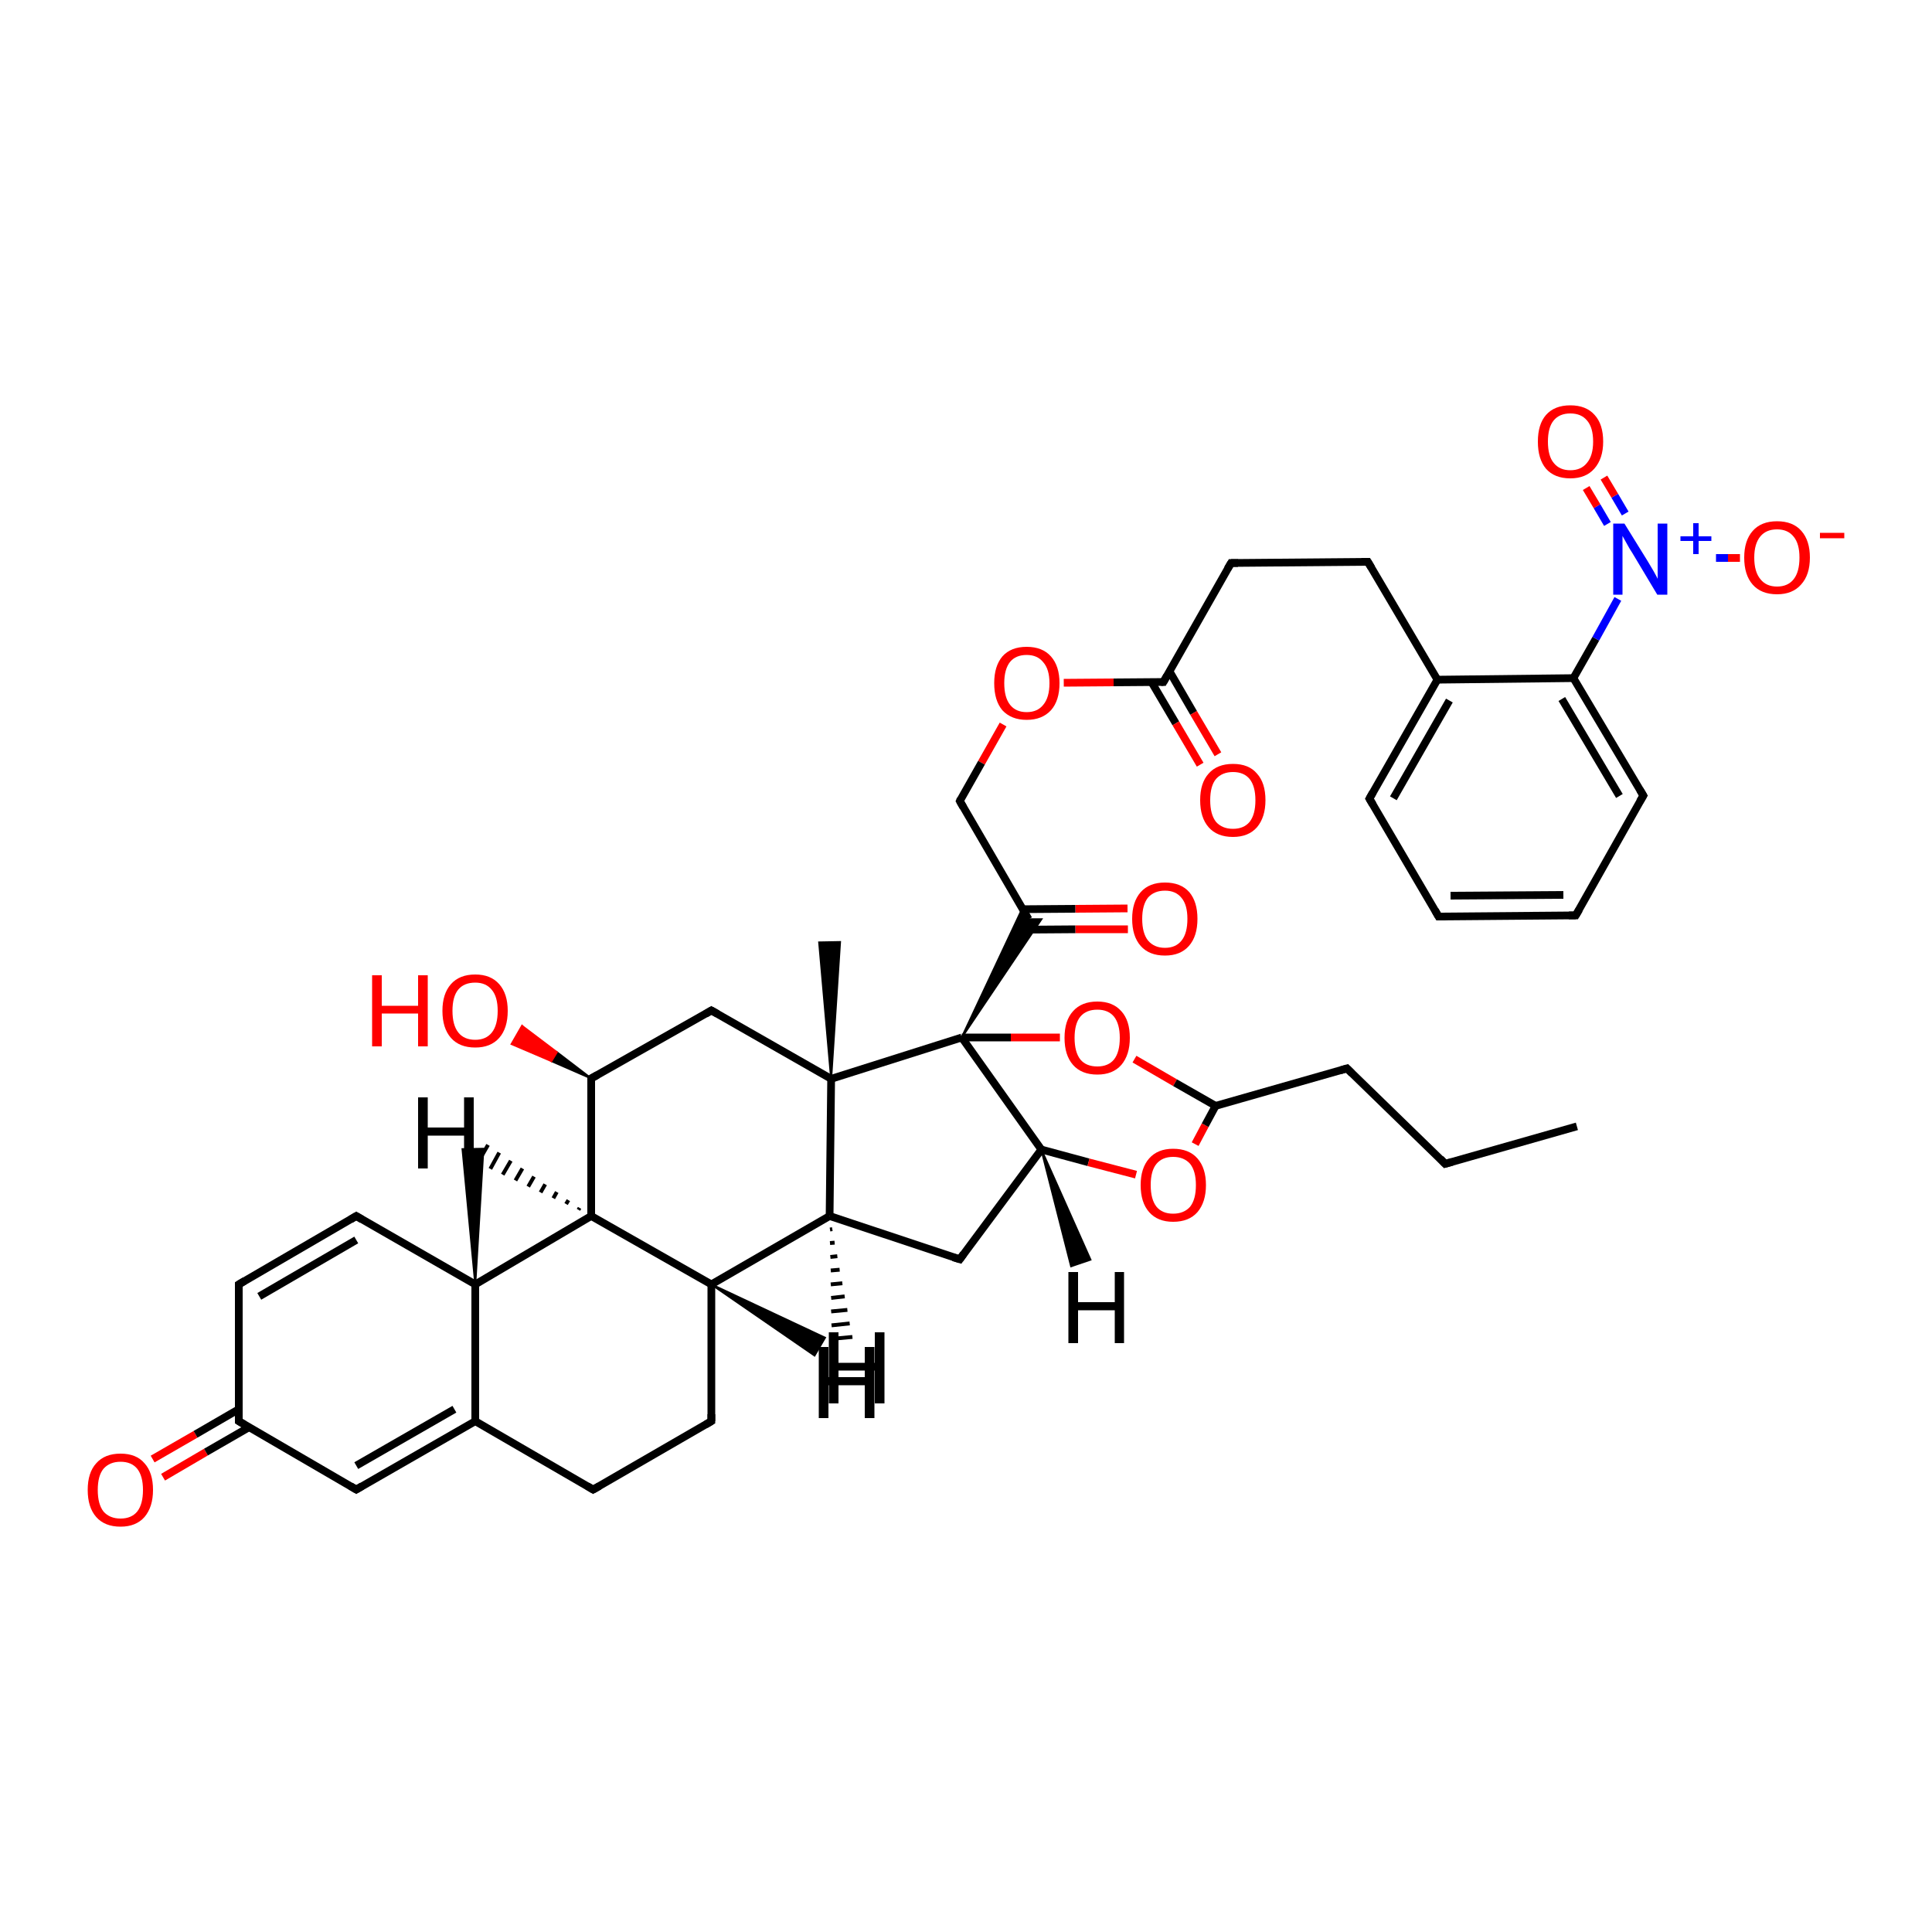 <?xml version='1.0' encoding='iso-8859-1'?>
<svg version='1.1' baseProfile='full'
              xmlns='http://www.w3.org/2000/svg'
                      xmlns:rdkit='http://www.rdkit.org/xml'
                      xmlns:xlink='http://www.w3.org/1999/xlink'
                  xml:space='preserve'
width='500px' height='500px' viewBox='0 0 500 500'>
<!-- END OF HEADER -->
<path class='bond-0 atom-1 atom-5' d='M 123.0,332.4 L 153.0,314.7' style='fill:none;fill-rule:evenodd;stroke:#000000;stroke-width:2.0px;stroke-linecap:butt;stroke-linejoin:miter;stroke-opacity:1' />
<path class='bond-1 atom-2 atom-0' d='M 248.9,268.5 L 215.1,279.2' style='fill:none;fill-rule:evenodd;stroke:#000000;stroke-width:2.0px;stroke-linecap:butt;stroke-linejoin:miter;stroke-opacity:1' />
<path class='bond-2 atom-3 atom-4' d='M 184.1,332.4 L 214.7,314.7' style='fill:none;fill-rule:evenodd;stroke:#000000;stroke-width:2.0px;stroke-linecap:butt;stroke-linejoin:miter;stroke-opacity:1' />
<path class='bond-3 atom-4 atom-0' d='M 214.7,314.7 L 215.1,279.2' style='fill:none;fill-rule:evenodd;stroke:#000000;stroke-width:2.0px;stroke-linecap:butt;stroke-linejoin:miter;stroke-opacity:1' />
<path class='bond-4 atom-5 atom-8' d='M 153.0,314.7 L 153.0,279.1' style='fill:none;fill-rule:evenodd;stroke:#000000;stroke-width:2.0px;stroke-linecap:butt;stroke-linejoin:miter;stroke-opacity:1' />
<path class='bond-5 atom-6 atom-1' d='M 123.0,367.8 L 123.0,332.4' style='fill:none;fill-rule:evenodd;stroke:#000000;stroke-width:2.0px;stroke-linecap:butt;stroke-linejoin:miter;stroke-opacity:1' />
<path class='bond-6 atom-7 atom-0' d='M 184.1,261.5 L 215.1,279.2' style='fill:none;fill-rule:evenodd;stroke:#000000;stroke-width:2.0px;stroke-linecap:butt;stroke-linejoin:miter;stroke-opacity:1' />
<path class='bond-7 atom-8 atom-7' d='M 153.0,279.1 L 184.1,261.5' style='fill:none;fill-rule:evenodd;stroke:#000000;stroke-width:2.0px;stroke-linecap:butt;stroke-linejoin:miter;stroke-opacity:1' />
<path class='bond-8 atom-9 atom-1' d='M 92.2,314.7 L 123.0,332.4' style='fill:none;fill-rule:evenodd;stroke:#000000;stroke-width:2.0px;stroke-linecap:butt;stroke-linejoin:miter;stroke-opacity:1' />
<path class='bond-9 atom-10 atom-6' d='M 92.2,385.5 L 123.0,367.8' style='fill:none;fill-rule:evenodd;stroke:#000000;stroke-width:2.0px;stroke-linecap:butt;stroke-linejoin:miter;stroke-opacity:1' />
<path class='bond-9 atom-10 atom-6' d='M 92.2,379.3 L 117.6,364.7' style='fill:none;fill-rule:evenodd;stroke:#000000;stroke-width:2.0px;stroke-linecap:butt;stroke-linejoin:miter;stroke-opacity:1' />
<path class='bond-10 atom-2 atom-11' d='M 248.9,268.5 L 264.6,235.1 L 266.2,237.9 Z' style='fill:#000000;fill-rule:evenodd;fill-opacity:1;stroke:#000000;stroke-width:0.5px;stroke-linecap:butt;stroke-linejoin:miter;stroke-opacity:1;' />
<path class='bond-10 atom-2 atom-11' d='M 248.9,268.5 L 266.2,237.9 L 269.5,237.9 Z' style='fill:#000000;fill-rule:evenodd;fill-opacity:1;stroke:#000000;stroke-width:0.5px;stroke-linecap:butt;stroke-linejoin:miter;stroke-opacity:1;' />
<path class='bond-11 atom-12 atom-2' d='M 269.5,297.5 L 248.9,268.5' style='fill:none;fill-rule:evenodd;stroke:#000000;stroke-width:2.0px;stroke-linecap:butt;stroke-linejoin:miter;stroke-opacity:1' />
<path class='bond-12 atom-13 atom-4' d='M 248.4,325.9 L 214.7,314.7' style='fill:none;fill-rule:evenodd;stroke:#000000;stroke-width:2.0px;stroke-linecap:butt;stroke-linejoin:miter;stroke-opacity:1' />
<path class='bond-13 atom-14 atom-3' d='M 184.1,367.8 L 184.1,332.4' style='fill:none;fill-rule:evenodd;stroke:#000000;stroke-width:2.0px;stroke-linecap:butt;stroke-linejoin:miter;stroke-opacity:1' />
<path class='bond-14 atom-15 atom-9' d='M 61.8,332.4 L 92.2,314.7' style='fill:none;fill-rule:evenodd;stroke:#000000;stroke-width:2.0px;stroke-linecap:butt;stroke-linejoin:miter;stroke-opacity:1' />
<path class='bond-14 atom-15 atom-9' d='M 67.1,335.5 L 92.2,320.9' style='fill:none;fill-rule:evenodd;stroke:#000000;stroke-width:2.0px;stroke-linecap:butt;stroke-linejoin:miter;stroke-opacity:1' />
<path class='bond-15 atom-16 atom-15' d='M 61.8,367.8 L 61.8,332.4' style='fill:none;fill-rule:evenodd;stroke:#000000;stroke-width:2.0px;stroke-linecap:butt;stroke-linejoin:miter;stroke-opacity:1' />
<path class='bond-16 atom-17 atom-14' d='M 153.5,385.5 L 184.1,367.8' style='fill:none;fill-rule:evenodd;stroke:#000000;stroke-width:2.0px;stroke-linecap:butt;stroke-linejoin:miter;stroke-opacity:1' />
<path class='bond-17 atom-18 atom-11' d='M 291.9,240.5 L 278.3,240.5' style='fill:none;fill-rule:evenodd;stroke:#FF0000;stroke-width:2.0px;stroke-linecap:butt;stroke-linejoin:miter;stroke-opacity:1' />
<path class='bond-17 atom-18 atom-11' d='M 278.3,240.5 L 264.7,240.6' style='fill:none;fill-rule:evenodd;stroke:#000000;stroke-width:2.0px;stroke-linecap:butt;stroke-linejoin:miter;stroke-opacity:1' />
<path class='bond-17 atom-18 atom-11' d='M 291.8,235.1 L 278.3,235.2' style='fill:none;fill-rule:evenodd;stroke:#FF0000;stroke-width:2.0px;stroke-linecap:butt;stroke-linejoin:miter;stroke-opacity:1' />
<path class='bond-17 atom-18 atom-11' d='M 278.3,235.2 L 264.7,235.3' style='fill:none;fill-rule:evenodd;stroke:#000000;stroke-width:2.0px;stroke-linecap:butt;stroke-linejoin:miter;stroke-opacity:1' />
<path class='bond-18 atom-19 atom-16' d='M 39.5,377.6 L 50.6,371.2' style='fill:none;fill-rule:evenodd;stroke:#FF0000;stroke-width:2.0px;stroke-linecap:butt;stroke-linejoin:miter;stroke-opacity:1' />
<path class='bond-18 atom-19 atom-16' d='M 50.6,371.2 L 61.8,364.7' style='fill:none;fill-rule:evenodd;stroke:#000000;stroke-width:2.0px;stroke-linecap:butt;stroke-linejoin:miter;stroke-opacity:1' />
<path class='bond-18 atom-19 atom-16' d='M 42.2,382.3 L 53.3,375.8' style='fill:none;fill-rule:evenodd;stroke:#FF0000;stroke-width:2.0px;stroke-linecap:butt;stroke-linejoin:miter;stroke-opacity:1' />
<path class='bond-18 atom-19 atom-16' d='M 53.3,375.8 L 64.4,369.4' style='fill:none;fill-rule:evenodd;stroke:#000000;stroke-width:2.0px;stroke-linecap:butt;stroke-linejoin:miter;stroke-opacity:1' />
<path class='bond-19 atom-20 atom-2' d='M 274.3,268.5 L 261.6,268.5' style='fill:none;fill-rule:evenodd;stroke:#FF0000;stroke-width:2.0px;stroke-linecap:butt;stroke-linejoin:miter;stroke-opacity:1' />
<path class='bond-19 atom-20 atom-2' d='M 261.6,268.5 L 248.9,268.5' style='fill:none;fill-rule:evenodd;stroke:#000000;stroke-width:2.0px;stroke-linecap:butt;stroke-linejoin:miter;stroke-opacity:1' />
<path class='bond-20 atom-0 atom-21' d='M 215.1,279.2 L 212.0,243.9 L 217.4,243.8 Z' style='fill:#000000;fill-rule:evenodd;fill-opacity:1;stroke:#000000;stroke-width:0.5px;stroke-linecap:butt;stroke-linejoin:miter;stroke-opacity:1;' />
<path class='bond-21 atom-8 atom-22' d='M 153.0,279.1 L 142.7,274.6 L 144.1,272.3 Z' style='fill:#000000;fill-rule:evenodd;fill-opacity:1;stroke:#000000;stroke-width:0.5px;stroke-linecap:butt;stroke-linejoin:miter;stroke-opacity:1;' />
<path class='bond-21 atom-8 atom-22' d='M 142.7,274.6 L 135.1,265.5 L 132.4,270.2 Z' style='fill:#FF0000;fill-rule:evenodd;fill-opacity:1;stroke:#FF0000;stroke-width:0.5px;stroke-linecap:butt;stroke-linejoin:miter;stroke-opacity:1;' />
<path class='bond-21 atom-8 atom-22' d='M 142.7,274.6 L 144.1,272.3 L 135.1,265.5 Z' style='fill:#FF0000;fill-rule:evenodd;fill-opacity:1;stroke:#FF0000;stroke-width:0.5px;stroke-linecap:butt;stroke-linejoin:miter;stroke-opacity:1;' />
<path class='bond-22 atom-1 atom-23' d='M 123.0,332.4 L 119.7,297.4 L 125.1,297.3 Z' style='fill:#000000;fill-rule:evenodd;fill-opacity:1;stroke:#000000;stroke-width:0.5px;stroke-linecap:butt;stroke-linejoin:miter;stroke-opacity:1;' />
<path class='bond-23 atom-24 atom-11' d='M 248.4,207.3 L 266.2,237.9' style='fill:none;fill-rule:evenodd;stroke:#000000;stroke-width:2.0px;stroke-linecap:butt;stroke-linejoin:miter;stroke-opacity:1' />
<path class='bond-24 atom-25 atom-24' d='M 259.6,187.5 L 254.0,197.4' style='fill:none;fill-rule:evenodd;stroke:#FF0000;stroke-width:2.0px;stroke-linecap:butt;stroke-linejoin:miter;stroke-opacity:1' />
<path class='bond-24 atom-25 atom-24' d='M 254.0,197.4 L 248.4,207.3' style='fill:none;fill-rule:evenodd;stroke:#000000;stroke-width:2.0px;stroke-linecap:butt;stroke-linejoin:miter;stroke-opacity:1' />
<path class='bond-25 atom-4 atom-26' d='M 215.4,318.1 L 214.8,318.2' style='fill:none;fill-rule:evenodd;stroke:#000000;stroke-width:1.0px;stroke-linecap:butt;stroke-linejoin:miter;stroke-opacity:1' />
<path class='bond-25 atom-4 atom-26' d='M 216.0,321.6 L 214.8,321.7' style='fill:none;fill-rule:evenodd;stroke:#000000;stroke-width:1.0px;stroke-linecap:butt;stroke-linejoin:miter;stroke-opacity:1' />
<path class='bond-25 atom-4 atom-26' d='M 216.7,325.1 L 214.9,325.3' style='fill:none;fill-rule:evenodd;stroke:#000000;stroke-width:1.0px;stroke-linecap:butt;stroke-linejoin:miter;stroke-opacity:1' />
<path class='bond-25 atom-4 atom-26' d='M 217.3,328.6 L 215.0,328.8' style='fill:none;fill-rule:evenodd;stroke:#000000;stroke-width:1.0px;stroke-linecap:butt;stroke-linejoin:miter;stroke-opacity:1' />
<path class='bond-25 atom-4 atom-26' d='M 218.0,332.1 L 215.0,332.4' style='fill:none;fill-rule:evenodd;stroke:#000000;stroke-width:1.0px;stroke-linecap:butt;stroke-linejoin:miter;stroke-opacity:1' />
<path class='bond-25 atom-4 atom-26' d='M 218.6,335.5 L 215.1,335.9' style='fill:none;fill-rule:evenodd;stroke:#000000;stroke-width:1.0px;stroke-linecap:butt;stroke-linejoin:miter;stroke-opacity:1' />
<path class='bond-25 atom-4 atom-26' d='M 219.3,339.0 L 215.1,339.4' style='fill:none;fill-rule:evenodd;stroke:#000000;stroke-width:1.0px;stroke-linecap:butt;stroke-linejoin:miter;stroke-opacity:1' />
<path class='bond-25 atom-4 atom-26' d='M 219.9,342.5 L 215.2,343.0' style='fill:none;fill-rule:evenodd;stroke:#000000;stroke-width:1.0px;stroke-linecap:butt;stroke-linejoin:miter;stroke-opacity:1' />
<path class='bond-25 atom-4 atom-26' d='M 220.6,346.0 L 215.2,346.5' style='fill:none;fill-rule:evenodd;stroke:#000000;stroke-width:1.0px;stroke-linecap:butt;stroke-linejoin:miter;stroke-opacity:1' />
<path class='bond-26 atom-3 atom-27' d='M 184.1,332.4 L 213.5,346.2 L 210.8,350.8 Z' style='fill:#000000;fill-rule:evenodd;fill-opacity:1;stroke:#000000;stroke-width:0.5px;stroke-linecap:butt;stroke-linejoin:miter;stroke-opacity:1;' />
<path class='bond-27 atom-5 atom-28' d='M 149.7,313.1 L 150.0,312.6' style='fill:none;fill-rule:evenodd;stroke:#000000;stroke-width:1.0px;stroke-linecap:butt;stroke-linejoin:miter;stroke-opacity:1' />
<path class='bond-27 atom-5 atom-28' d='M 146.5,311.6 L 147.1,310.6' style='fill:none;fill-rule:evenodd;stroke:#000000;stroke-width:1.0px;stroke-linecap:butt;stroke-linejoin:miter;stroke-opacity:1' />
<path class='bond-27 atom-5 atom-28' d='M 143.2,310.1 L 144.1,308.5' style='fill:none;fill-rule:evenodd;stroke:#000000;stroke-width:1.0px;stroke-linecap:butt;stroke-linejoin:miter;stroke-opacity:1' />
<path class='bond-27 atom-5 atom-28' d='M 139.9,308.6 L 141.1,306.5' style='fill:none;fill-rule:evenodd;stroke:#000000;stroke-width:1.0px;stroke-linecap:butt;stroke-linejoin:miter;stroke-opacity:1' />
<path class='bond-27 atom-5 atom-28' d='M 136.7,307.1 L 138.2,304.5' style='fill:none;fill-rule:evenodd;stroke:#000000;stroke-width:1.0px;stroke-linecap:butt;stroke-linejoin:miter;stroke-opacity:1' />
<path class='bond-27 atom-5 atom-28' d='M 133.4,305.5 L 135.2,302.4' style='fill:none;fill-rule:evenodd;stroke:#000000;stroke-width:1.0px;stroke-linecap:butt;stroke-linejoin:miter;stroke-opacity:1' />
<path class='bond-27 atom-5 atom-28' d='M 130.1,304.0 L 132.2,300.4' style='fill:none;fill-rule:evenodd;stroke:#000000;stroke-width:1.0px;stroke-linecap:butt;stroke-linejoin:miter;stroke-opacity:1' />
<path class='bond-27 atom-5 atom-28' d='M 126.9,302.5 L 129.2,298.3' style='fill:none;fill-rule:evenodd;stroke:#000000;stroke-width:1.0px;stroke-linecap:butt;stroke-linejoin:miter;stroke-opacity:1' />
<path class='bond-27 atom-5 atom-28' d='M 123.6,301.0 L 126.3,296.3' style='fill:none;fill-rule:evenodd;stroke:#000000;stroke-width:1.0px;stroke-linecap:butt;stroke-linejoin:miter;stroke-opacity:1' />
<path class='bond-28 atom-13 atom-12' d='M 248.4,325.9 L 269.5,297.5' style='fill:none;fill-rule:evenodd;stroke:#000000;stroke-width:2.0px;stroke-linecap:butt;stroke-linejoin:miter;stroke-opacity:1' />
<path class='bond-29 atom-3 atom-5' d='M 184.1,332.4 L 153.0,314.7' style='fill:none;fill-rule:evenodd;stroke:#000000;stroke-width:2.0px;stroke-linecap:butt;stroke-linejoin:miter;stroke-opacity:1' />
<path class='bond-30 atom-6 atom-17' d='M 123.0,367.8 L 153.5,385.5' style='fill:none;fill-rule:evenodd;stroke:#000000;stroke-width:2.0px;stroke-linecap:butt;stroke-linejoin:miter;stroke-opacity:1' />
<path class='bond-31 atom-10 atom-16' d='M 92.2,385.5 L 61.8,367.8' style='fill:none;fill-rule:evenodd;stroke:#000000;stroke-width:2.0px;stroke-linecap:butt;stroke-linejoin:miter;stroke-opacity:1' />
<path class='bond-32 atom-25 atom-29' d='M 275.3,176.7 L 288.2,176.6' style='fill:none;fill-rule:evenodd;stroke:#FF0000;stroke-width:2.0px;stroke-linecap:butt;stroke-linejoin:miter;stroke-opacity:1' />
<path class='bond-32 atom-25 atom-29' d='M 288.2,176.6 L 301.1,176.5' style='fill:none;fill-rule:evenodd;stroke:#000000;stroke-width:2.0px;stroke-linecap:butt;stroke-linejoin:miter;stroke-opacity:1' />
<path class='bond-33 atom-29 atom-30' d='M 301.1,176.5 L 318.6,145.7' style='fill:none;fill-rule:evenodd;stroke:#000000;stroke-width:2.0px;stroke-linecap:butt;stroke-linejoin:miter;stroke-opacity:1' />
<path class='bond-34 atom-29 atom-31' d='M 298.0,176.5 L 304.3,187.2' style='fill:none;fill-rule:evenodd;stroke:#000000;stroke-width:2.0px;stroke-linecap:butt;stroke-linejoin:miter;stroke-opacity:1' />
<path class='bond-34 atom-29 atom-31' d='M 304.3,187.2 L 310.6,197.9' style='fill:none;fill-rule:evenodd;stroke:#FF0000;stroke-width:2.0px;stroke-linecap:butt;stroke-linejoin:miter;stroke-opacity:1' />
<path class='bond-34 atom-29 atom-31' d='M 302.7,173.8 L 308.9,184.5' style='fill:none;fill-rule:evenodd;stroke:#000000;stroke-width:2.0px;stroke-linecap:butt;stroke-linejoin:miter;stroke-opacity:1' />
<path class='bond-34 atom-29 atom-31' d='M 308.9,184.5 L 315.2,195.2' style='fill:none;fill-rule:evenodd;stroke:#FF0000;stroke-width:2.0px;stroke-linecap:butt;stroke-linejoin:miter;stroke-opacity:1' />
<path class='bond-35 atom-30 atom-32' d='M 318.6,145.7 L 354.0,145.4' style='fill:none;fill-rule:evenodd;stroke:#000000;stroke-width:2.0px;stroke-linecap:butt;stroke-linejoin:miter;stroke-opacity:1' />
<path class='bond-36 atom-32 atom-33' d='M 354.0,145.4 L 372.0,175.9' style='fill:none;fill-rule:evenodd;stroke:#000000;stroke-width:2.0px;stroke-linecap:butt;stroke-linejoin:miter;stroke-opacity:1' />
<path class='bond-37 atom-33 atom-34' d='M 372.0,175.9 L 354.4,206.7' style='fill:none;fill-rule:evenodd;stroke:#000000;stroke-width:2.0px;stroke-linecap:butt;stroke-linejoin:miter;stroke-opacity:1' />
<path class='bond-37 atom-33 atom-34' d='M 375.1,181.3 L 360.6,206.6' style='fill:none;fill-rule:evenodd;stroke:#000000;stroke-width:2.0px;stroke-linecap:butt;stroke-linejoin:miter;stroke-opacity:1' />
<path class='bond-38 atom-34 atom-35' d='M 354.4,206.7 L 372.3,237.2' style='fill:none;fill-rule:evenodd;stroke:#000000;stroke-width:2.0px;stroke-linecap:butt;stroke-linejoin:miter;stroke-opacity:1' />
<path class='bond-39 atom-35 atom-36' d='M 372.3,237.2 L 407.8,236.9' style='fill:none;fill-rule:evenodd;stroke:#000000;stroke-width:2.0px;stroke-linecap:butt;stroke-linejoin:miter;stroke-opacity:1' />
<path class='bond-39 atom-35 atom-36' d='M 375.4,231.8 L 404.6,231.6' style='fill:none;fill-rule:evenodd;stroke:#000000;stroke-width:2.0px;stroke-linecap:butt;stroke-linejoin:miter;stroke-opacity:1' />
<path class='bond-40 atom-36 atom-37' d='M 407.8,236.9 L 425.3,205.9' style='fill:none;fill-rule:evenodd;stroke:#000000;stroke-width:2.0px;stroke-linecap:butt;stroke-linejoin:miter;stroke-opacity:1' />
<path class='bond-41 atom-37 atom-38' d='M 425.3,205.9 L 407.2,175.5' style='fill:none;fill-rule:evenodd;stroke:#000000;stroke-width:2.0px;stroke-linecap:butt;stroke-linejoin:miter;stroke-opacity:1' />
<path class='bond-41 atom-37 atom-38' d='M 419.1,206.0 L 404.2,180.9' style='fill:none;fill-rule:evenodd;stroke:#000000;stroke-width:2.0px;stroke-linecap:butt;stroke-linejoin:miter;stroke-opacity:1' />
<path class='bond-42 atom-38 atom-33' d='M 407.2,175.5 L 372.0,175.9' style='fill:none;fill-rule:evenodd;stroke:#000000;stroke-width:2.0px;stroke-linecap:butt;stroke-linejoin:miter;stroke-opacity:1' />
<path class='bond-43 atom-39 atom-40' d='M 420.6,132.9 L 417.9,128.3' style='fill:none;fill-rule:evenodd;stroke:#0000FF;stroke-width:2.0px;stroke-linecap:butt;stroke-linejoin:miter;stroke-opacity:1' />
<path class='bond-43 atom-39 atom-40' d='M 417.9,128.3 L 415.1,123.6' style='fill:none;fill-rule:evenodd;stroke:#FF0000;stroke-width:2.0px;stroke-linecap:butt;stroke-linejoin:miter;stroke-opacity:1' />
<path class='bond-43 atom-39 atom-40' d='M 416.0,135.6 L 413.3,131.0' style='fill:none;fill-rule:evenodd;stroke:#0000FF;stroke-width:2.0px;stroke-linecap:butt;stroke-linejoin:miter;stroke-opacity:1' />
<path class='bond-43 atom-39 atom-40' d='M 413.3,131.0 L 410.5,126.3' style='fill:none;fill-rule:evenodd;stroke:#FF0000;stroke-width:2.0px;stroke-linecap:butt;stroke-linejoin:miter;stroke-opacity:1' />
<path class='bond-44 atom-39 atom-41' d='M 444.1,144.4 L 447.2,144.4' style='fill:none;fill-rule:evenodd;stroke:#0000FF;stroke-width:2.0px;stroke-linecap:butt;stroke-linejoin:miter;stroke-opacity:1' />
<path class='bond-44 atom-39 atom-41' d='M 447.2,144.4 L 450.3,144.4' style='fill:none;fill-rule:evenodd;stroke:#FF0000;stroke-width:2.0px;stroke-linecap:butt;stroke-linejoin:miter;stroke-opacity:1' />
<path class='bond-45 atom-38 atom-39' d='M 407.2,175.5 L 413.0,165.3' style='fill:none;fill-rule:evenodd;stroke:#000000;stroke-width:2.0px;stroke-linecap:butt;stroke-linejoin:miter;stroke-opacity:1' />
<path class='bond-45 atom-38 atom-39' d='M 413.0,165.3 L 418.7,155.0' style='fill:none;fill-rule:evenodd;stroke:#0000FF;stroke-width:2.0px;stroke-linecap:butt;stroke-linejoin:miter;stroke-opacity:1' />
<path class='bond-46 atom-12 atom-42' d='M 269.5,297.5 L 281.7,300.8' style='fill:none;fill-rule:evenodd;stroke:#000000;stroke-width:2.0px;stroke-linecap:butt;stroke-linejoin:miter;stroke-opacity:1' />
<path class='bond-46 atom-12 atom-42' d='M 281.7,300.8 L 294.0,304.0' style='fill:none;fill-rule:evenodd;stroke:#FF0000;stroke-width:2.0px;stroke-linecap:butt;stroke-linejoin:miter;stroke-opacity:1' />
<path class='bond-47 atom-20 atom-43' d='M 293.6,274.1 L 304.1,280.2' style='fill:none;fill-rule:evenodd;stroke:#FF0000;stroke-width:2.0px;stroke-linecap:butt;stroke-linejoin:miter;stroke-opacity:1' />
<path class='bond-47 atom-20 atom-43' d='M 304.1,280.2 L 314.6,286.2' style='fill:none;fill-rule:evenodd;stroke:#000000;stroke-width:2.0px;stroke-linecap:butt;stroke-linejoin:miter;stroke-opacity:1' />
<path class='bond-48 atom-42 atom-43' d='M 309.3,296.1 L 311.9,291.2' style='fill:none;fill-rule:evenodd;stroke:#FF0000;stroke-width:2.0px;stroke-linecap:butt;stroke-linejoin:miter;stroke-opacity:1' />
<path class='bond-48 atom-42 atom-43' d='M 311.9,291.2 L 314.6,286.2' style='fill:none;fill-rule:evenodd;stroke:#000000;stroke-width:2.0px;stroke-linecap:butt;stroke-linejoin:miter;stroke-opacity:1' />
<path class='bond-49 atom-43 atom-44' d='M 314.6,286.2 L 348.6,276.5' style='fill:none;fill-rule:evenodd;stroke:#000000;stroke-width:2.0px;stroke-linecap:butt;stroke-linejoin:miter;stroke-opacity:1' />
<path class='bond-50 atom-44 atom-45' d='M 348.6,276.5 L 374.0,301.2' style='fill:none;fill-rule:evenodd;stroke:#000000;stroke-width:2.0px;stroke-linecap:butt;stroke-linejoin:miter;stroke-opacity:1' />
<path class='bond-51 atom-45 atom-46' d='M 374.0,301.2 L 408.1,291.5' style='fill:none;fill-rule:evenodd;stroke:#000000;stroke-width:2.0px;stroke-linecap:butt;stroke-linejoin:miter;stroke-opacity:1' />
<path class='bond-52 atom-12 atom-47' d='M 269.5,297.5 L 282.2,326.0 L 277.2,327.7 Z' style='fill:#000000;fill-rule:evenodd;fill-opacity:1;stroke:#000000;stroke-width:0.5px;stroke-linecap:butt;stroke-linejoin:miter;stroke-opacity:1;' />
<path d='M 185.7,262.4 L 184.1,261.5 L 182.6,262.4' style='fill:none;stroke:#000000;stroke-width:2.0px;stroke-linecap:butt;stroke-linejoin:miter;stroke-opacity:1;' />
<path d='M 153.0,280.9 L 153.0,279.1 L 154.6,278.2' style='fill:none;stroke:#000000;stroke-width:2.0px;stroke-linecap:butt;stroke-linejoin:miter;stroke-opacity:1;' />
<path d='M 93.7,315.6 L 92.2,314.7 L 90.7,315.6' style='fill:none;stroke:#000000;stroke-width:2.0px;stroke-linecap:butt;stroke-linejoin:miter;stroke-opacity:1;' />
<path d='M 93.7,384.6 L 92.2,385.5 L 90.7,384.6' style='fill:none;stroke:#000000;stroke-width:2.0px;stroke-linecap:butt;stroke-linejoin:miter;stroke-opacity:1;' />
<path d='M 246.7,325.4 L 248.4,325.9 L 249.4,324.5' style='fill:none;stroke:#000000;stroke-width:2.0px;stroke-linecap:butt;stroke-linejoin:miter;stroke-opacity:1;' />
<path d='M 184.1,366.0 L 184.1,367.8 L 182.6,368.7' style='fill:none;stroke:#000000;stroke-width:2.0px;stroke-linecap:butt;stroke-linejoin:miter;stroke-opacity:1;' />
<path d='M 63.3,331.5 L 61.8,332.4 L 61.8,334.2' style='fill:none;stroke:#000000;stroke-width:2.0px;stroke-linecap:butt;stroke-linejoin:miter;stroke-opacity:1;' />
<path d='M 61.8,366.0 L 61.8,367.8 L 63.3,368.7' style='fill:none;stroke:#000000;stroke-width:2.0px;stroke-linecap:butt;stroke-linejoin:miter;stroke-opacity:1;' />
<path d='M 155.1,384.6 L 153.5,385.5 L 152.0,384.6' style='fill:none;stroke:#000000;stroke-width:2.0px;stroke-linecap:butt;stroke-linejoin:miter;stroke-opacity:1;' />
<path d='M 249.3,208.9 L 248.4,207.3 L 248.6,206.8' style='fill:none;stroke:#000000;stroke-width:2.0px;stroke-linecap:butt;stroke-linejoin:miter;stroke-opacity:1;' />
<path d='M 300.5,176.5 L 301.1,176.5 L 302.0,174.9' style='fill:none;stroke:#000000;stroke-width:2.0px;stroke-linecap:butt;stroke-linejoin:miter;stroke-opacity:1;' />
<path d='M 317.7,147.2 L 318.6,145.7 L 320.4,145.7' style='fill:none;stroke:#000000;stroke-width:2.0px;stroke-linecap:butt;stroke-linejoin:miter;stroke-opacity:1;' />
<path d='M 352.3,145.4 L 354.0,145.4 L 354.9,146.9' style='fill:none;stroke:#000000;stroke-width:2.0px;stroke-linecap:butt;stroke-linejoin:miter;stroke-opacity:1;' />
<path d='M 355.3,205.1 L 354.4,206.7 L 355.3,208.2' style='fill:none;stroke:#000000;stroke-width:2.0px;stroke-linecap:butt;stroke-linejoin:miter;stroke-opacity:1;' />
<path d='M 371.4,235.6 L 372.3,237.2 L 374.1,237.2' style='fill:none;stroke:#000000;stroke-width:2.0px;stroke-linecap:butt;stroke-linejoin:miter;stroke-opacity:1;' />
<path d='M 406.0,236.9 L 407.8,236.9 L 408.7,235.4' style='fill:none;stroke:#000000;stroke-width:2.0px;stroke-linecap:butt;stroke-linejoin:miter;stroke-opacity:1;' />
<path d='M 424.4,207.4 L 425.3,205.9 L 424.4,204.4' style='fill:none;stroke:#000000;stroke-width:2.0px;stroke-linecap:butt;stroke-linejoin:miter;stroke-opacity:1;' />
<path d='M 346.9,277.0 L 348.6,276.5 L 349.9,277.8' style='fill:none;stroke:#000000;stroke-width:2.0px;stroke-linecap:butt;stroke-linejoin:miter;stroke-opacity:1;' />
<path d='M 372.8,299.9 L 374.0,301.2 L 375.8,300.7' style='fill:none;stroke:#000000;stroke-width:2.0px;stroke-linecap:butt;stroke-linejoin:miter;stroke-opacity:1;' />
<path class='atom-18' d='M 293.0 237.8
Q 293.0 233.4, 295.2 230.9
Q 297.4 228.4, 301.5 228.4
Q 305.6 228.4, 307.8 230.9
Q 309.9 233.4, 309.9 237.8
Q 309.9 242.3, 307.7 244.8
Q 305.5 247.3, 301.5 247.3
Q 297.4 247.3, 295.2 244.8
Q 293.0 242.3, 293.0 237.8
M 301.5 245.3
Q 304.3 245.3, 305.8 243.4
Q 307.3 241.5, 307.3 237.8
Q 307.3 234.2, 305.8 232.4
Q 304.3 230.5, 301.5 230.5
Q 298.7 230.5, 297.1 232.3
Q 295.6 234.2, 295.6 237.8
Q 295.6 241.5, 297.1 243.4
Q 298.7 245.3, 301.5 245.3
' fill='#FF0000'/>
<path class='atom-19' d='M 22.7 385.6
Q 22.7 381.1, 24.9 378.7
Q 27.1 376.2, 31.2 376.2
Q 35.3 376.2, 37.4 378.7
Q 39.6 381.1, 39.6 385.6
Q 39.6 390.0, 37.4 392.6
Q 35.2 395.1, 31.2 395.1
Q 27.1 395.1, 24.9 392.6
Q 22.7 390.1, 22.7 385.6
M 31.2 393.0
Q 34.0 393.0, 35.5 391.2
Q 37.0 389.3, 37.0 385.6
Q 37.0 382.0, 35.5 380.1
Q 34.0 378.3, 31.2 378.3
Q 28.4 378.3, 26.8 380.1
Q 25.3 381.9, 25.3 385.6
Q 25.3 389.3, 26.8 391.2
Q 28.4 393.0, 31.2 393.0
' fill='#FF0000'/>
<path class='atom-20' d='M 275.5 268.6
Q 275.5 264.1, 277.7 261.7
Q 279.9 259.2, 284.0 259.2
Q 288.0 259.2, 290.2 261.7
Q 292.4 264.1, 292.4 268.6
Q 292.4 273.0, 290.2 275.6
Q 288.0 278.1, 284.0 278.1
Q 279.9 278.1, 277.7 275.6
Q 275.5 273.1, 275.5 268.6
M 284.0 276.0
Q 286.8 276.0, 288.3 274.2
Q 289.8 272.3, 289.8 268.6
Q 289.8 265.0, 288.3 263.1
Q 286.8 261.3, 284.0 261.3
Q 281.1 261.3, 279.6 263.1
Q 278.1 264.9, 278.1 268.6
Q 278.1 272.3, 279.6 274.2
Q 281.1 276.0, 284.0 276.0
' fill='#FF0000'/>
<path class='atom-22' d='M 96.3 252.4
L 98.8 252.4
L 98.8 260.3
L 108.2 260.3
L 108.2 252.4
L 110.7 252.4
L 110.7 270.8
L 108.2 270.8
L 108.2 262.3
L 98.8 262.3
L 98.8 270.8
L 96.3 270.8
L 96.3 252.4
' fill='#FF0000'/>
<path class='atom-22' d='M 114.5 261.6
Q 114.5 257.2, 116.7 254.7
Q 118.9 252.2, 123.0 252.2
Q 127.0 252.2, 129.2 254.7
Q 131.4 257.2, 131.4 261.6
Q 131.4 266.1, 129.2 268.6
Q 127.0 271.1, 123.0 271.1
Q 118.9 271.1, 116.7 268.6
Q 114.5 266.1, 114.5 261.6
M 123.0 269.1
Q 125.8 269.1, 127.3 267.2
Q 128.8 265.3, 128.8 261.6
Q 128.8 258.0, 127.3 256.2
Q 125.8 254.3, 123.0 254.3
Q 120.1 254.3, 118.6 256.1
Q 117.1 257.9, 117.1 261.6
Q 117.1 265.3, 118.6 267.2
Q 120.1 269.1, 123.0 269.1
' fill='#FF0000'/>
<path class='atom-25' d='M 257.3 176.8
Q 257.3 172.4, 259.4 169.9
Q 261.6 167.4, 265.7 167.4
Q 269.8 167.4, 272.0 169.9
Q 274.2 172.4, 274.2 176.8
Q 274.2 181.3, 272.0 183.8
Q 269.7 186.3, 265.7 186.3
Q 261.7 186.3, 259.4 183.8
Q 257.3 181.3, 257.3 176.8
M 265.7 184.3
Q 268.5 184.3, 270.0 182.4
Q 271.6 180.5, 271.6 176.8
Q 271.6 173.2, 270.0 171.4
Q 268.5 169.5, 265.7 169.5
Q 262.9 169.5, 261.4 171.3
Q 259.9 173.2, 259.9 176.8
Q 259.9 180.5, 261.4 182.4
Q 262.9 184.3, 265.7 184.3
' fill='#FF0000'/>
<path class='atom-26' d='M 211.9 348.6
L 214.4 348.6
L 214.4 356.4
L 223.8 356.4
L 223.8 348.6
L 226.3 348.6
L 226.3 367.0
L 223.8 367.0
L 223.8 358.5
L 214.4 358.5
L 214.4 367.0
L 211.9 367.0
L 211.9 348.6
' fill='#000000'/>
<path class='atom-27' d='M 214.5 344.8
L 217.0 344.8
L 217.0 352.7
L 226.4 352.7
L 226.4 344.8
L 228.9 344.8
L 228.9 363.2
L 226.4 363.2
L 226.4 354.7
L 217.0 354.7
L 217.0 363.2
L 214.5 363.2
L 214.5 344.8
' fill='#000000'/>
<path class='atom-28' d='M 108.2 284.0
L 110.7 284.0
L 110.7 291.8
L 120.1 291.8
L 120.1 284.0
L 122.6 284.0
L 122.6 302.4
L 120.1 302.4
L 120.1 293.9
L 110.7 293.9
L 110.7 302.4
L 108.2 302.4
L 108.2 284.0
' fill='#000000'/>
<path class='atom-31' d='M 310.6 207.1
Q 310.6 202.6, 312.8 200.2
Q 315.0 197.7, 319.1 197.7
Q 323.2 197.7, 325.3 200.2
Q 327.5 202.6, 327.5 207.1
Q 327.5 211.5, 325.3 214.1
Q 323.1 216.6, 319.1 216.6
Q 315.0 216.6, 312.8 214.1
Q 310.6 211.6, 310.6 207.1
M 319.1 214.5
Q 321.9 214.5, 323.4 212.7
Q 324.9 210.8, 324.9 207.1
Q 324.9 203.5, 323.4 201.6
Q 321.9 199.8, 319.1 199.8
Q 316.3 199.8, 314.7 201.6
Q 313.2 203.4, 313.2 207.1
Q 313.2 210.8, 314.7 212.7
Q 316.3 214.5, 319.1 214.5
' fill='#FF0000'/>
<path class='atom-39' d='M 420.4 135.5
L 426.4 145.2
Q 427.0 146.2, 428.0 147.9
Q 429.0 149.7, 429.0 149.8
L 429.0 135.5
L 431.5 135.5
L 431.5 153.9
L 428.9 153.9
L 422.5 143.2
Q 421.7 142.0, 420.9 140.5
Q 420.1 139.1, 419.9 138.7
L 419.9 153.9
L 417.5 153.9
L 417.5 135.5
L 420.4 135.5
' fill='#0000FF'/>
<path class='atom-39' d='M 434.9 138.8
L 438.2 138.8
L 438.2 135.4
L 439.6 135.4
L 439.6 138.8
L 442.9 138.8
L 442.9 140.0
L 439.6 140.0
L 439.6 143.4
L 438.2 143.4
L 438.2 140.0
L 434.9 140.0
L 434.9 138.8
' fill='#0000FF'/>
<path class='atom-40' d='M 398.0 114.3
Q 398.0 109.8, 400.1 107.4
Q 402.3 104.9, 406.4 104.9
Q 410.5 104.9, 412.7 107.4
Q 414.9 109.8, 414.9 114.3
Q 414.9 118.7, 412.6 121.3
Q 410.4 123.8, 406.4 123.8
Q 402.3 123.8, 400.1 121.3
Q 398.0 118.8, 398.0 114.3
M 406.4 121.7
Q 409.2 121.7, 410.7 119.8
Q 412.3 117.9, 412.3 114.3
Q 412.3 110.6, 410.7 108.8
Q 409.2 107.0, 406.4 107.0
Q 403.6 107.0, 402.1 108.8
Q 400.6 110.6, 400.6 114.3
Q 400.6 118.0, 402.1 119.8
Q 403.6 121.7, 406.4 121.7
' fill='#FF0000'/>
<path class='atom-41' d='M 451.4 144.3
Q 451.4 139.9, 453.6 137.4
Q 455.8 134.9, 459.9 134.9
Q 464.0 134.9, 466.2 137.4
Q 468.4 139.9, 468.4 144.3
Q 468.4 148.8, 466.1 151.3
Q 463.9 153.8, 459.9 153.8
Q 455.8 153.8, 453.6 151.3
Q 451.4 148.8, 451.4 144.3
M 459.9 151.8
Q 462.7 151.8, 464.2 149.9
Q 465.7 148.0, 465.7 144.3
Q 465.7 140.7, 464.2 138.9
Q 462.7 137.0, 459.9 137.0
Q 457.1 137.0, 455.6 138.8
Q 454.0 140.7, 454.0 144.3
Q 454.0 148.0, 455.6 149.9
Q 457.1 151.8, 459.9 151.8
' fill='#FF0000'/>
<path class='atom-41' d='M 471.0 137.9
L 477.3 137.9
L 477.3 139.3
L 471.0 139.3
L 471.0 137.9
' fill='#FF0000'/>
<path class='atom-42' d='M 295.2 306.7
Q 295.2 302.3, 297.4 299.8
Q 299.6 297.3, 303.6 297.3
Q 307.7 297.3, 309.9 299.8
Q 312.1 302.3, 312.1 306.7
Q 312.1 311.1, 309.9 313.7
Q 307.7 316.2, 303.6 316.2
Q 299.6 316.2, 297.4 313.7
Q 295.2 311.2, 295.2 306.7
M 303.6 314.1
Q 306.4 314.1, 308.0 312.3
Q 309.5 310.4, 309.5 306.7
Q 309.5 303.1, 308.0 301.2
Q 306.4 299.4, 303.6 299.4
Q 300.8 299.4, 299.3 301.2
Q 297.8 303.0, 297.8 306.7
Q 297.8 310.4, 299.3 312.3
Q 300.8 314.1, 303.6 314.1
' fill='#FF0000'/>
<path class='atom-47' d='M 276.5 329.2
L 279.0 329.2
L 279.0 337.0
L 288.5 337.0
L 288.5 329.2
L 290.9 329.2
L 290.9 347.6
L 288.5 347.6
L 288.5 339.1
L 279.0 339.1
L 279.0 347.6
L 276.5 347.6
L 276.5 329.2
' fill='#000000'/>
</svg>
